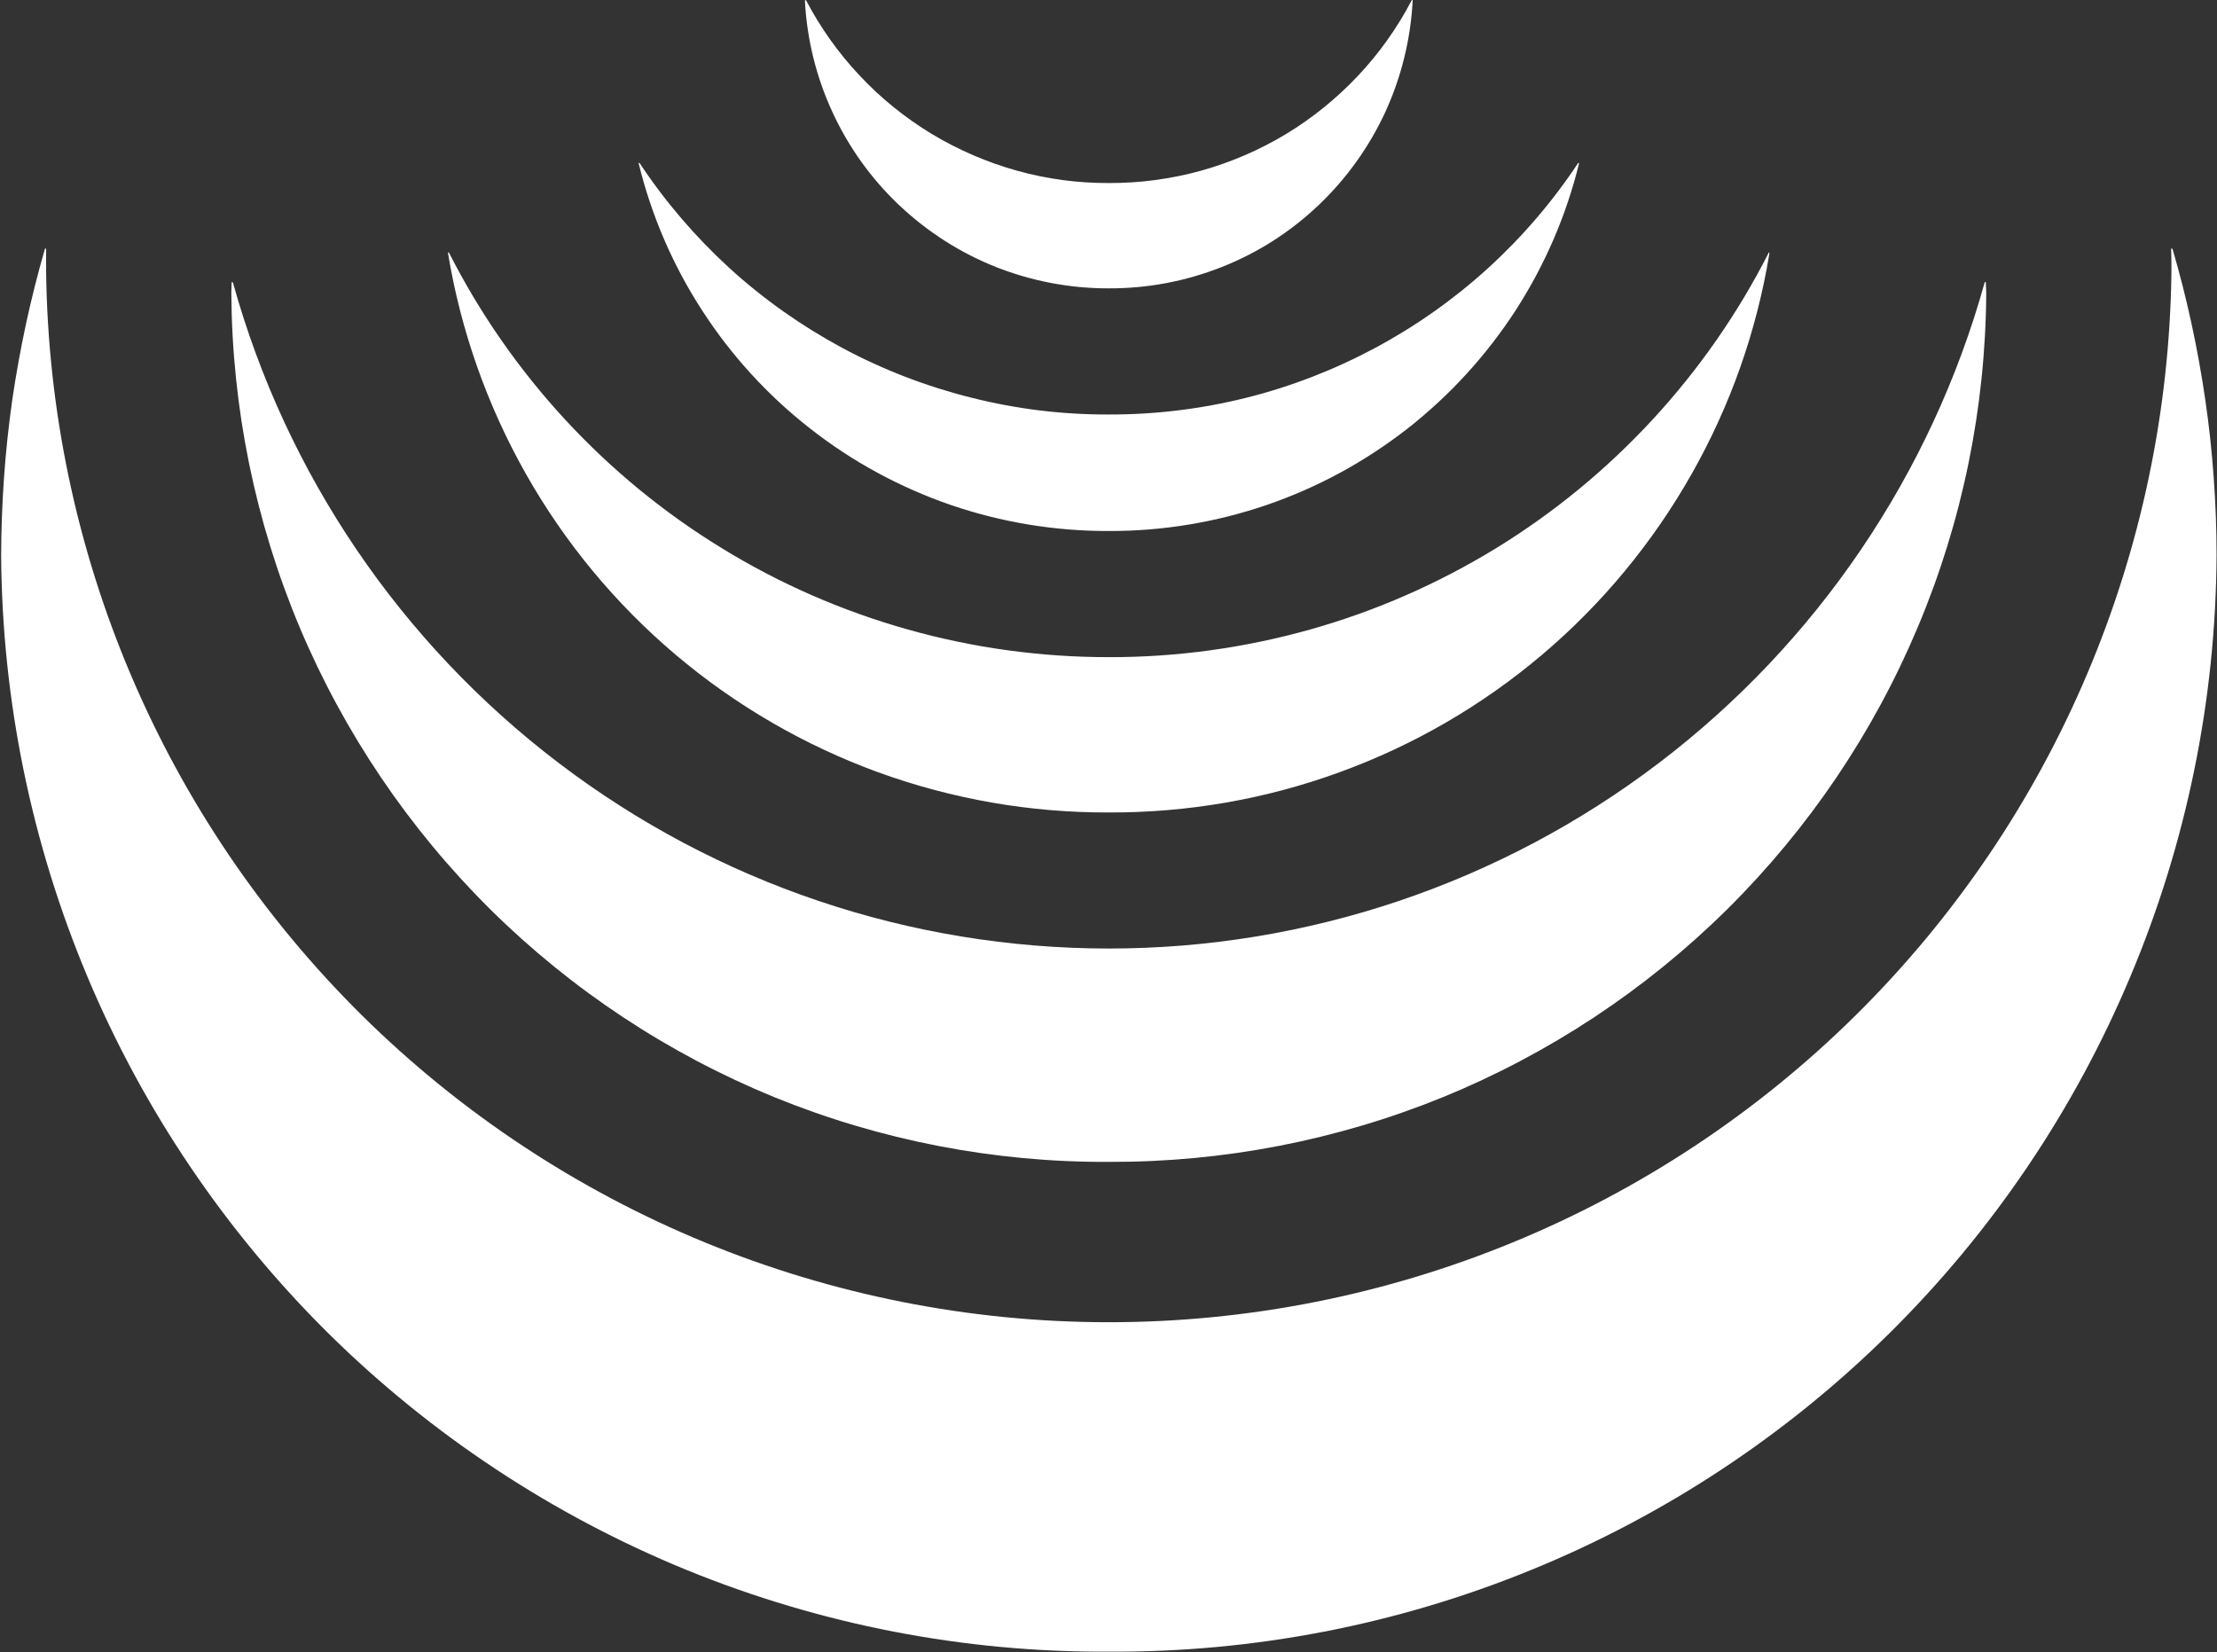 <svg version="1.2" xmlns="http://www.w3.org/2000/svg" viewBox="0 0 1543 1150" width="1543" height="1150">
	<rect x="0" y="0" width="1543" height="1150" fill="#333333" stroke="none"/>
	<title>mqmqmq-svg</title>
	<style>
		.s0 { fill: #ffffff } 
	</style>
	<g id="Group_1">
		<path id="Path_31" class="s0" d="m771.7 200.7c-26.8 0.1-53.5-5-78.4-14.8-25-9.9-47.8-24.5-67.4-43-19.5-18.4-35.3-40.5-46.5-64.8-11.3-24.4-17.8-50.8-19.2-77.6l0.4-0.5 0.4 0.2c10 19.1 22.6 36.8 37.4 52.5 14.8 15.8 31.7 29.4 50.2 40.6 18.5 11.1 38.4 19.7 59.2 25.5 20.8 5.8 42.3 8.7 63.9 8.6 21.6 0.1 43.1-2.8 63.9-8.5 20.9-5.8 40.8-14.4 59.3-25.5 18.5-11.2 35.4-24.9 50.2-40.6 14.8-15.7 27.4-33.4 37.4-52.6l0.7-0.2v0.5c-1.4 26.8-7.9 53.2-19.1 77.6-11.3 24.4-27.1 46.4-46.6 64.9-19.5 18.5-42.3 33.1-67.3 42.9-25 9.9-51.6 14.9-78.5 14.8zm0 168.9c-37.4 0.1-74.5-6-109.9-18.1-35.4-12.2-68.5-30.1-97.9-53.2-29.5-23-54.9-50.8-75.2-82.2-20.4-31.4-35.3-66-44.2-102.4v-0.2-0.1h0.6c17.8 26.9 38.8 51.4 62.6 73.2 23.8 21.7 50.2 40.3 78.6 55.6 28.4 15.2 58.5 26.8 89.8 34.6 31.2 7.9 63.3 11.8 95.5 11.7 32.2 0.1 64.3-3.8 95.6-11.6 31.3-7.8 61.4-19.5 89.8-34.7 28.4-15.2 54.9-33.9 78.7-55.6 23.8-21.7 44.9-46.3 62.7-73.2l0.6 0.1v0.2c-8.9 36.4-23.9 71-44.2 102.4-20.4 31.4-45.8 59.2-75.3 82.3-29.5 23-62.6 41-98 53.1-35.3 12.1-72.5 18.2-109.8 18.1zm0 195.9c-54.8 0.2-109.1-9.3-160.6-28-51.4-18.8-99.2-46.5-141-81.9-41.8-35.4-77-77.9-104-125.6-27-47.7-45.4-99.8-54.3-153.8l0.4-0.7 0.2 0.2c21.4 42.2 48.6 81.3 80.7 116.1 32.1 34.8 68.8 65 109.2 89.7 40.3 24.8 83.9 43.8 129.4 56.6 45.6 12.9 92.7 19.3 140 19.3 47.3 0.1 94.4-6.4 140-19.2 45.6-12.8 89.1-31.9 129.5-56.6 40.4-24.8 77.1-55 109.2-89.8 32.1-34.8 59.3-73.9 80.7-116.1v-0.2l0.4 0.7c-8.8 54.1-27.2 106.2-54.2 153.8-27 47.7-62.2 90.3-104 125.7-41.8 35.4-89.5 63.1-141 81.8-51.5 18.8-105.8 28.2-160.6 28zm0 243.2c-79.7 0.4-158.8-14.9-232.7-45-73.8-30.2-141-74.6-197.7-130.7-56.7-56.2-101.8-122.9-132.8-196.5-30.9-73.6-47-152.6-47.5-232.4l0.2-7.4 0.2-0.4 0.7 0.3c37 133.3 116.7 250.8 226.8 334.5 110.1 83.8 244.5 129.1 382.8 129.1 138.2 0 272.7-45.3 382.8-129.1 110.1-83.7 189.7-201.2 226.8-334.5l0.2-0.4 0.6 0.3 0.3 7.5c-0.5 79.8-16.6 158.8-47.6 232.4-30.9 73.6-76 140.3-132.7 196.5-56.7 56.1-123.9 100.5-197.7 130.7-73.9 30.1-152.9 45.4-232.7 45.1zm0 340.9c-100.7 0.6-200.5-18.8-293.7-56.8-93.2-38.1-178.1-94.2-249.7-165-71.5-70.9-128.5-155.2-167.5-248.1-39-92.9-59.4-192.6-60-293.4q0.1-27 2-54 1.9-26.9 5.7-53.7 3.9-26.7 9.6-53.2 5.7-26.4 13.2-52.3l0.2-0.1 0.6 0.1v15.6c2.3 194.9 81.3 380.9 219.7 517.9 138.5 136.9 325.3 213.7 519.9 213.7 194.7 0 381.5-76.8 519.9-213.7 138.5-137 217.4-323 219.7-517.9 0-5.2 0-10.4-0.2-15.6l0.4-0.1 0.5 0.1q7.6 25.9 13.3 52.3 5.7 26.4 9.6 53.2 3.9 26.7 5.8 53.7 2 27 2 54c-0.5 100.8-20.9 200.5-60 293.4-39 92.9-95.9 177.2-167.5 248.1-71.6 70.9-156.5 127-249.7 165-93.3 38.1-193.1 57.4-293.8 56.8z"/>
	</g>
</svg>